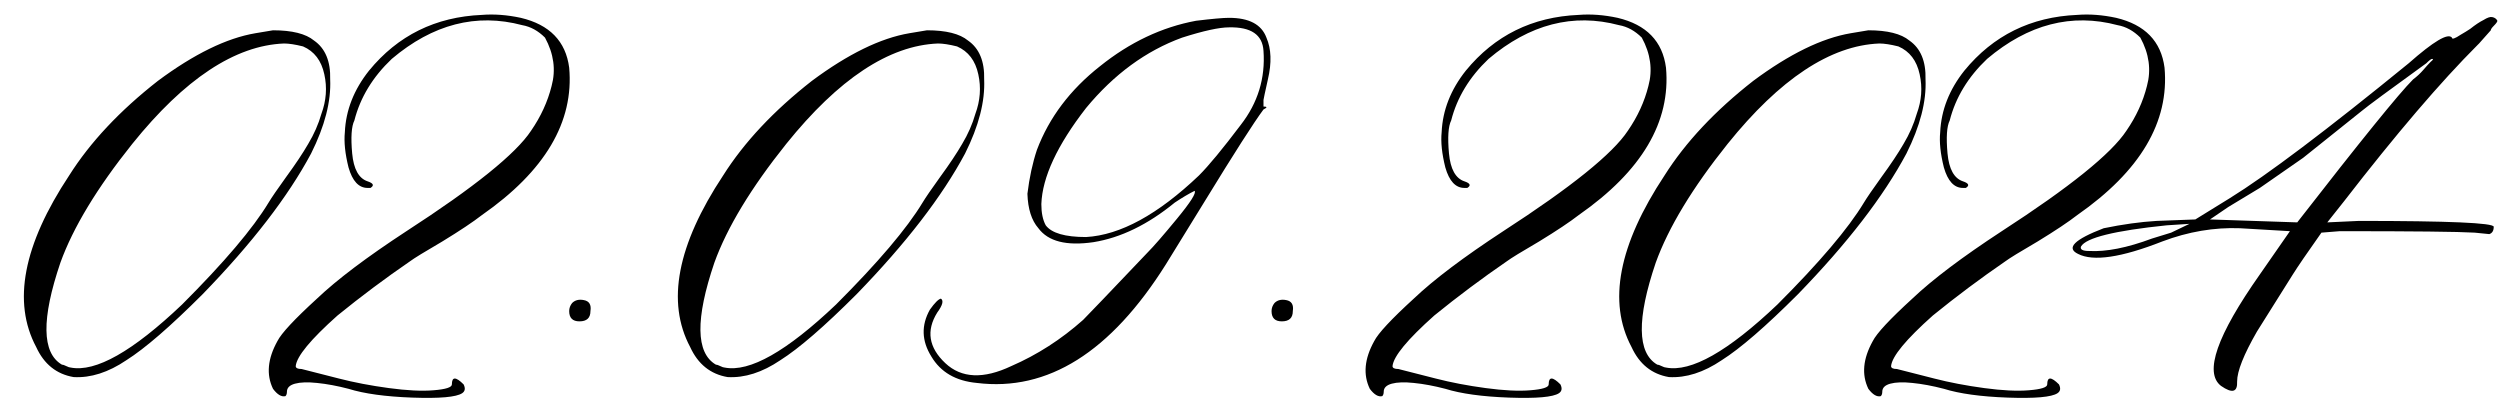 <?xml version="1.0" encoding="UTF-8"?> <svg xmlns="http://www.w3.org/2000/svg" width="333" height="54" viewBox="0 0 333 54" fill="none"><path d="M9.801 50.227C7.522 49.836 5.862 48.501 4.82 46.223C1.63 40.233 3.095 32.616 9.215 23.371C12.014 18.944 15.953 14.745 21.031 10.773C25.849 7.193 30.178 5.077 34.02 4.426L36.363 4.035C38.902 4.035 40.725 4.491 41.832 5.402C43.329 6.444 44.046 8.169 43.98 10.578C44.111 13.508 43.264 16.796 41.441 20.441C38.382 26.171 33.564 32.421 26.988 39.191C22.691 43.488 19.306 46.418 16.832 47.98C14.423 49.608 12.079 50.357 9.801 50.227ZM9.41 48.957C12.73 49.608 17.678 46.809 24.254 40.559C29.853 34.96 33.694 30.435 35.777 26.984C36.168 26.333 36.949 25.194 38.121 23.566C39.358 21.874 40.335 20.409 41.051 19.172C41.832 17.87 42.418 16.535 42.809 15.168C43.46 13.41 43.59 11.652 43.199 9.895C42.809 8.072 41.865 6.835 40.367 6.184C39.325 5.923 38.479 5.793 37.828 5.793C31.318 6.053 24.579 10.513 17.613 19.172C12.926 25.031 9.736 30.305 8.043 34.992C5.504 42.479 5.569 47.004 8.238 48.566C8.368 48.566 8.564 48.632 8.824 48.762C9.085 48.892 9.28 48.957 9.41 48.957ZM61.559 52.375C60.777 52.896 58.564 53.091 54.918 52.961C51.337 52.831 48.505 52.44 46.422 51.789C44.925 51.398 43.525 51.138 42.223 51.008C40.986 50.878 40.009 50.91 39.293 51.105C38.577 51.301 38.219 51.659 38.219 52.18C38.219 52.44 38.154 52.635 38.023 52.766C37.503 52.896 36.949 52.57 36.363 51.789C35.452 49.901 35.647 47.785 36.949 45.441C37.47 44.4 39.228 42.512 42.223 39.777C44.892 37.238 48.863 34.243 54.137 30.793C63.186 24.934 68.72 20.474 70.738 17.414C72.04 15.526 72.952 13.54 73.473 11.457C74.059 9.309 73.766 7.16 72.594 5.012C71.682 4.1 70.673 3.547 69.566 3.352C63.447 1.724 57.652 3.221 52.184 7.844C49.645 10.253 47.984 12.987 47.203 16.047C46.812 16.828 46.715 18.293 46.91 20.441C47.105 22.525 47.789 23.762 48.961 24.152C49.742 24.413 49.872 24.706 49.352 25.031C49.221 25.031 49.091 25.031 48.961 25.031C47.789 25.031 46.943 24.12 46.422 22.297C45.966 20.474 45.803 18.912 45.934 17.609C46.064 14.68 47.138 11.945 49.156 9.406C52.997 4.719 58.01 2.245 64.195 1.984C65.823 1.854 67.548 1.984 69.371 2.375C73.212 3.286 75.361 5.5 75.816 9.016C76.467 16.242 72.594 22.785 64.195 28.645C63.023 29.556 61.266 30.728 58.922 32.16C56.578 33.527 55.146 34.406 54.625 34.797C51.305 37.075 48.082 39.484 44.957 42.023C41.376 45.214 39.521 47.46 39.391 48.762C39.391 49.022 39.651 49.152 40.172 49.152L45.152 50.422C47.171 50.943 49.384 51.366 51.793 51.691C54.202 52.017 56.188 52.115 57.75 51.984C59.378 51.854 60.191 51.594 60.191 51.203C60.191 50.161 60.712 50.161 61.754 51.203C62.014 51.724 61.949 52.115 61.559 52.375ZM78.648 41.438C78.648 42.349 78.16 42.805 77.184 42.805C76.272 42.805 75.816 42.349 75.816 41.438C75.816 41.047 75.947 40.689 76.207 40.363C76.598 39.973 77.118 39.842 77.769 39.973C78.486 40.103 78.779 40.591 78.648 41.438ZM96.91 50.227C94.632 49.836 92.971 48.501 91.93 46.223C88.74 40.233 90.204 32.616 96.324 23.371C99.124 18.944 103.062 14.745 108.141 10.773C112.958 7.193 117.288 5.077 121.129 4.426L123.473 4.035C126.012 4.035 127.835 4.491 128.941 5.402C130.439 6.444 131.155 8.169 131.09 10.578C131.22 13.508 130.374 16.796 128.551 20.441C125.491 26.171 120.673 32.421 114.098 39.191C109.801 43.488 106.415 46.418 103.941 47.98C101.533 49.608 99.189 50.357 96.91 50.227ZM96.519 48.957C99.84 49.608 104.788 46.809 111.363 40.559C116.962 34.96 120.803 30.435 122.887 26.984C123.277 26.333 124.059 25.194 125.23 23.566C126.467 21.874 127.444 20.409 128.16 19.172C128.941 17.87 129.527 16.535 129.918 15.168C130.569 13.41 130.699 11.652 130.309 9.895C129.918 8.072 128.974 6.835 127.477 6.184C126.435 5.923 125.589 5.793 124.938 5.793C118.427 6.053 111.689 10.513 104.723 19.172C100.035 25.031 96.845 30.305 95.152 34.992C92.613 42.479 92.678 47.004 95.348 48.566C95.478 48.566 95.673 48.632 95.934 48.762C96.194 48.892 96.389 48.957 96.519 48.957ZM130.113 51.008C127.314 50.747 125.296 49.575 124.059 47.492C122.757 45.409 122.691 43.325 123.863 41.242C124.514 40.331 125.003 39.842 125.328 39.777C125.719 40.038 125.556 40.656 124.84 41.633C123.342 44.042 123.701 46.288 125.914 48.371C128.062 50.389 130.992 50.52 134.703 48.762C138.154 47.264 141.344 45.214 144.273 42.609C144.924 41.958 147.789 38.964 152.867 33.625C153.648 32.844 154.951 31.346 156.773 29.133C158.596 26.919 159.378 25.682 159.117 25.422C158.336 25.812 157.457 26.333 156.48 26.984C152.9 29.914 149.286 31.672 145.641 32.258C142.06 32.779 139.618 32.16 138.316 30.402C137.405 29.361 136.917 27.831 136.852 25.812C137.112 23.664 137.535 21.711 138.121 19.953C139.749 15.656 142.548 11.945 146.52 8.82C150.491 5.63 154.755 3.612 159.312 2.766C161.461 2.505 162.926 2.375 163.707 2.375C166.376 2.375 168.036 3.254 168.688 5.012C169.339 6.509 169.404 8.365 168.883 10.578C168.492 12.336 168.297 13.247 168.297 13.312C168.297 13.378 168.297 13.671 168.297 14.191C168.818 14.191 168.818 14.322 168.297 14.582C166.995 16.34 164.391 20.409 160.484 26.789L155.309 35.188C147.952 46.906 139.553 52.18 130.113 51.008ZM144.664 31.574C149.221 31.314 154.234 28.579 159.703 23.371C161.005 22.069 162.861 19.823 165.27 16.633C167.548 13.703 168.557 10.415 168.297 6.77C168.167 4.621 166.637 3.579 163.707 3.645C162.405 3.645 160.322 4.1 157.457 5.012C152.639 6.77 148.375 9.895 144.664 14.387C140.823 19.335 138.837 23.599 138.707 27.18C138.707 28.352 138.902 29.296 139.293 30.012C140.074 31.053 141.865 31.574 144.664 31.574ZM172.203 41.438C172.203 42.349 171.715 42.805 170.738 42.805C169.827 42.805 169.371 42.349 169.371 41.438C169.371 41.047 169.501 40.689 169.762 40.363C170.152 39.973 170.673 39.842 171.324 39.973C172.04 40.103 172.333 40.591 172.203 41.438ZM207.652 52.375C206.871 52.896 204.658 53.091 201.012 52.961C197.431 52.831 194.599 52.44 192.516 51.789C191.018 51.398 189.618 51.138 188.316 51.008C187.079 50.878 186.103 50.91 185.387 51.105C184.671 51.301 184.312 51.659 184.312 52.18C184.312 52.44 184.247 52.635 184.117 52.766C183.596 52.896 183.043 52.57 182.457 51.789C181.546 49.901 181.741 47.785 183.043 45.441C183.564 44.4 185.322 42.512 188.316 39.777C190.986 37.238 194.957 34.243 200.23 30.793C209.28 24.934 214.814 20.474 216.832 17.414C218.134 15.526 219.046 13.54 219.566 11.457C220.152 9.309 219.859 7.16 218.688 5.012C217.776 4.1 216.767 3.547 215.66 3.352C209.54 1.724 203.746 3.221 198.277 7.844C195.738 10.253 194.078 12.987 193.297 16.047C192.906 16.828 192.809 18.293 193.004 20.441C193.199 22.525 193.883 23.762 195.055 24.152C195.836 24.413 195.966 24.706 195.445 25.031C195.315 25.031 195.185 25.031 195.055 25.031C193.883 25.031 193.036 24.12 192.516 22.297C192.06 20.474 191.897 18.912 192.027 17.609C192.158 14.68 193.232 11.945 195.25 9.406C199.091 4.719 204.104 2.245 210.289 1.984C211.917 1.854 213.642 1.984 215.465 2.375C219.306 3.286 221.454 5.5 221.91 9.016C222.561 16.242 218.688 22.785 210.289 28.645C209.117 29.556 207.359 30.728 205.016 32.16C202.672 33.527 201.24 34.406 200.719 34.797C197.398 37.075 194.176 39.484 191.051 42.023C187.47 45.214 185.615 47.46 185.484 48.762C185.484 49.022 185.745 49.152 186.266 49.152L191.246 50.422C193.264 50.943 195.478 51.366 197.887 51.691C200.296 52.017 202.281 52.115 203.844 51.984C205.471 51.854 206.285 51.594 206.285 51.203C206.285 50.161 206.806 50.161 207.848 51.203C208.108 51.724 208.043 52.115 207.652 52.375ZM222.301 50.227C220.022 49.836 218.362 48.501 217.32 46.223C214.13 40.233 215.595 32.616 221.715 23.371C224.514 18.944 228.453 14.745 233.531 10.773C238.349 7.193 242.678 5.077 246.52 4.426L248.863 4.035C251.402 4.035 253.225 4.491 254.332 5.402C255.829 6.444 256.546 8.169 256.48 10.578C256.611 13.508 255.764 16.796 253.941 20.441C250.882 26.171 246.064 32.421 239.488 39.191C235.191 43.488 231.806 46.418 229.332 47.98C226.923 49.608 224.579 50.357 222.301 50.227ZM221.91 48.957C225.23 49.608 230.178 46.809 236.754 40.559C242.353 34.96 246.194 30.435 248.277 26.984C248.668 26.333 249.449 25.194 250.621 23.566C251.858 21.874 252.835 20.409 253.551 19.172C254.332 17.87 254.918 16.535 255.309 15.168C255.96 13.41 256.09 11.652 255.699 9.895C255.309 8.072 254.365 6.835 252.867 6.184C251.826 5.923 250.979 5.793 250.328 5.793C243.818 6.053 237.079 10.513 230.113 19.172C225.426 25.031 222.236 30.305 220.543 34.992C218.004 42.479 218.069 47.004 220.738 48.566C220.868 48.566 221.064 48.632 221.324 48.762C221.585 48.892 221.78 48.957 221.91 48.957ZM274.059 52.375C273.277 52.896 271.064 53.091 267.418 52.961C263.837 52.831 261.005 52.44 258.922 51.789C257.424 51.398 256.025 51.138 254.723 51.008C253.486 50.878 252.509 50.91 251.793 51.105C251.077 51.301 250.719 51.659 250.719 52.18C250.719 52.44 250.654 52.635 250.523 52.766C250.003 52.896 249.449 52.57 248.863 51.789C247.952 49.901 248.147 47.785 249.449 45.441C249.97 44.4 251.728 42.512 254.723 39.777C257.392 37.238 261.363 34.243 266.637 30.793C275.686 24.934 281.22 20.474 283.238 17.414C284.54 15.526 285.452 13.54 285.973 11.457C286.559 9.309 286.266 7.16 285.094 5.012C284.182 4.1 283.173 3.547 282.066 3.352C275.947 1.724 270.152 3.221 264.684 7.844C262.145 10.253 260.484 12.987 259.703 16.047C259.312 16.828 259.215 18.293 259.41 20.441C259.605 22.525 260.289 23.762 261.461 24.152C262.242 24.413 262.372 24.706 261.852 25.031C261.721 25.031 261.591 25.031 261.461 25.031C260.289 25.031 259.443 24.12 258.922 22.297C258.466 20.474 258.303 18.912 258.434 17.609C258.564 14.68 259.638 11.945 261.656 9.406C265.497 4.719 270.51 2.245 276.695 1.984C278.323 1.854 280.048 1.984 281.871 2.375C285.712 3.286 287.861 5.5 288.316 9.016C288.967 16.242 285.094 22.785 276.695 28.645C275.523 29.556 273.766 30.728 271.422 32.16C269.078 33.527 267.646 34.406 267.125 34.797C263.805 37.075 260.582 39.484 257.457 42.023C253.876 45.214 252.021 47.46 251.891 48.762C251.891 49.022 252.151 49.152 252.672 49.152L257.652 50.422C259.671 50.943 261.884 51.366 264.293 51.691C266.702 52.017 268.688 52.115 270.25 51.984C271.878 51.854 272.691 51.594 272.691 51.203C272.691 50.161 273.212 50.161 274.254 51.203C274.514 51.724 274.449 52.115 274.059 52.375ZM295.836 51.398C293.557 49.641 295.283 44.693 301.012 36.555L305.016 30.793L298.375 30.402C294.924 30.272 291.474 30.858 288.023 32.16C282.555 34.309 278.811 34.862 276.793 33.82C275.165 33.039 276.305 31.9 280.211 30.402C282.75 29.881 285.094 29.556 287.242 29.426L292.418 29.23L297.008 26.398C301.956 23.338 309.898 17.349 320.836 8.43C324.156 5.5 326.077 4.361 326.598 5.012C326.598 5.142 326.695 5.174 326.891 5.109C327.086 5.044 327.379 4.882 327.77 4.621C328.225 4.361 328.648 4.1 329.039 3.84C329.69 3.319 330.276 2.928 330.797 2.668C331.318 2.342 331.708 2.212 331.969 2.277C332.294 2.342 332.522 2.505 332.652 2.766C332.652 2.896 332.49 3.124 332.164 3.449C331.904 3.71 331.773 3.905 331.773 4.035L330.211 5.793L330.016 5.988C325.068 10.936 319.143 17.87 312.242 26.789L309.996 29.621L314.195 29.426C326.174 29.426 332.164 29.686 332.164 30.207C332.164 30.728 331.969 31.053 331.578 31.184L329.625 30.988C327.477 30.858 321.487 30.793 311.656 30.793L309.215 30.988C307.327 33.658 306.057 35.513 305.406 36.555L300.621 44.172C298.863 47.232 297.984 49.445 297.984 50.812C298.049 52.245 297.333 52.44 295.836 51.398ZM305.992 29.621C314.391 18.814 319.534 12.466 321.422 10.578C321.943 10.188 322.398 9.764 322.789 9.309C323.18 8.853 323.505 8.495 323.766 8.234C324.091 7.974 324.156 7.844 323.961 7.844C323.831 7.844 323.57 8.039 323.18 8.43C318.232 12.01 315.367 14.126 314.586 14.777L306.773 21.027L301.012 25.031L296.812 27.57L294.371 29.23L305.992 29.621ZM277.184 32.844C277.053 33.234 277.411 33.43 278.258 33.43C280.536 33.56 283.336 33.007 286.656 31.77L289.195 30.988L291.637 29.816L288.609 30.012C281.643 30.728 277.835 31.672 277.184 32.844Z" fill="black"></path></svg> 